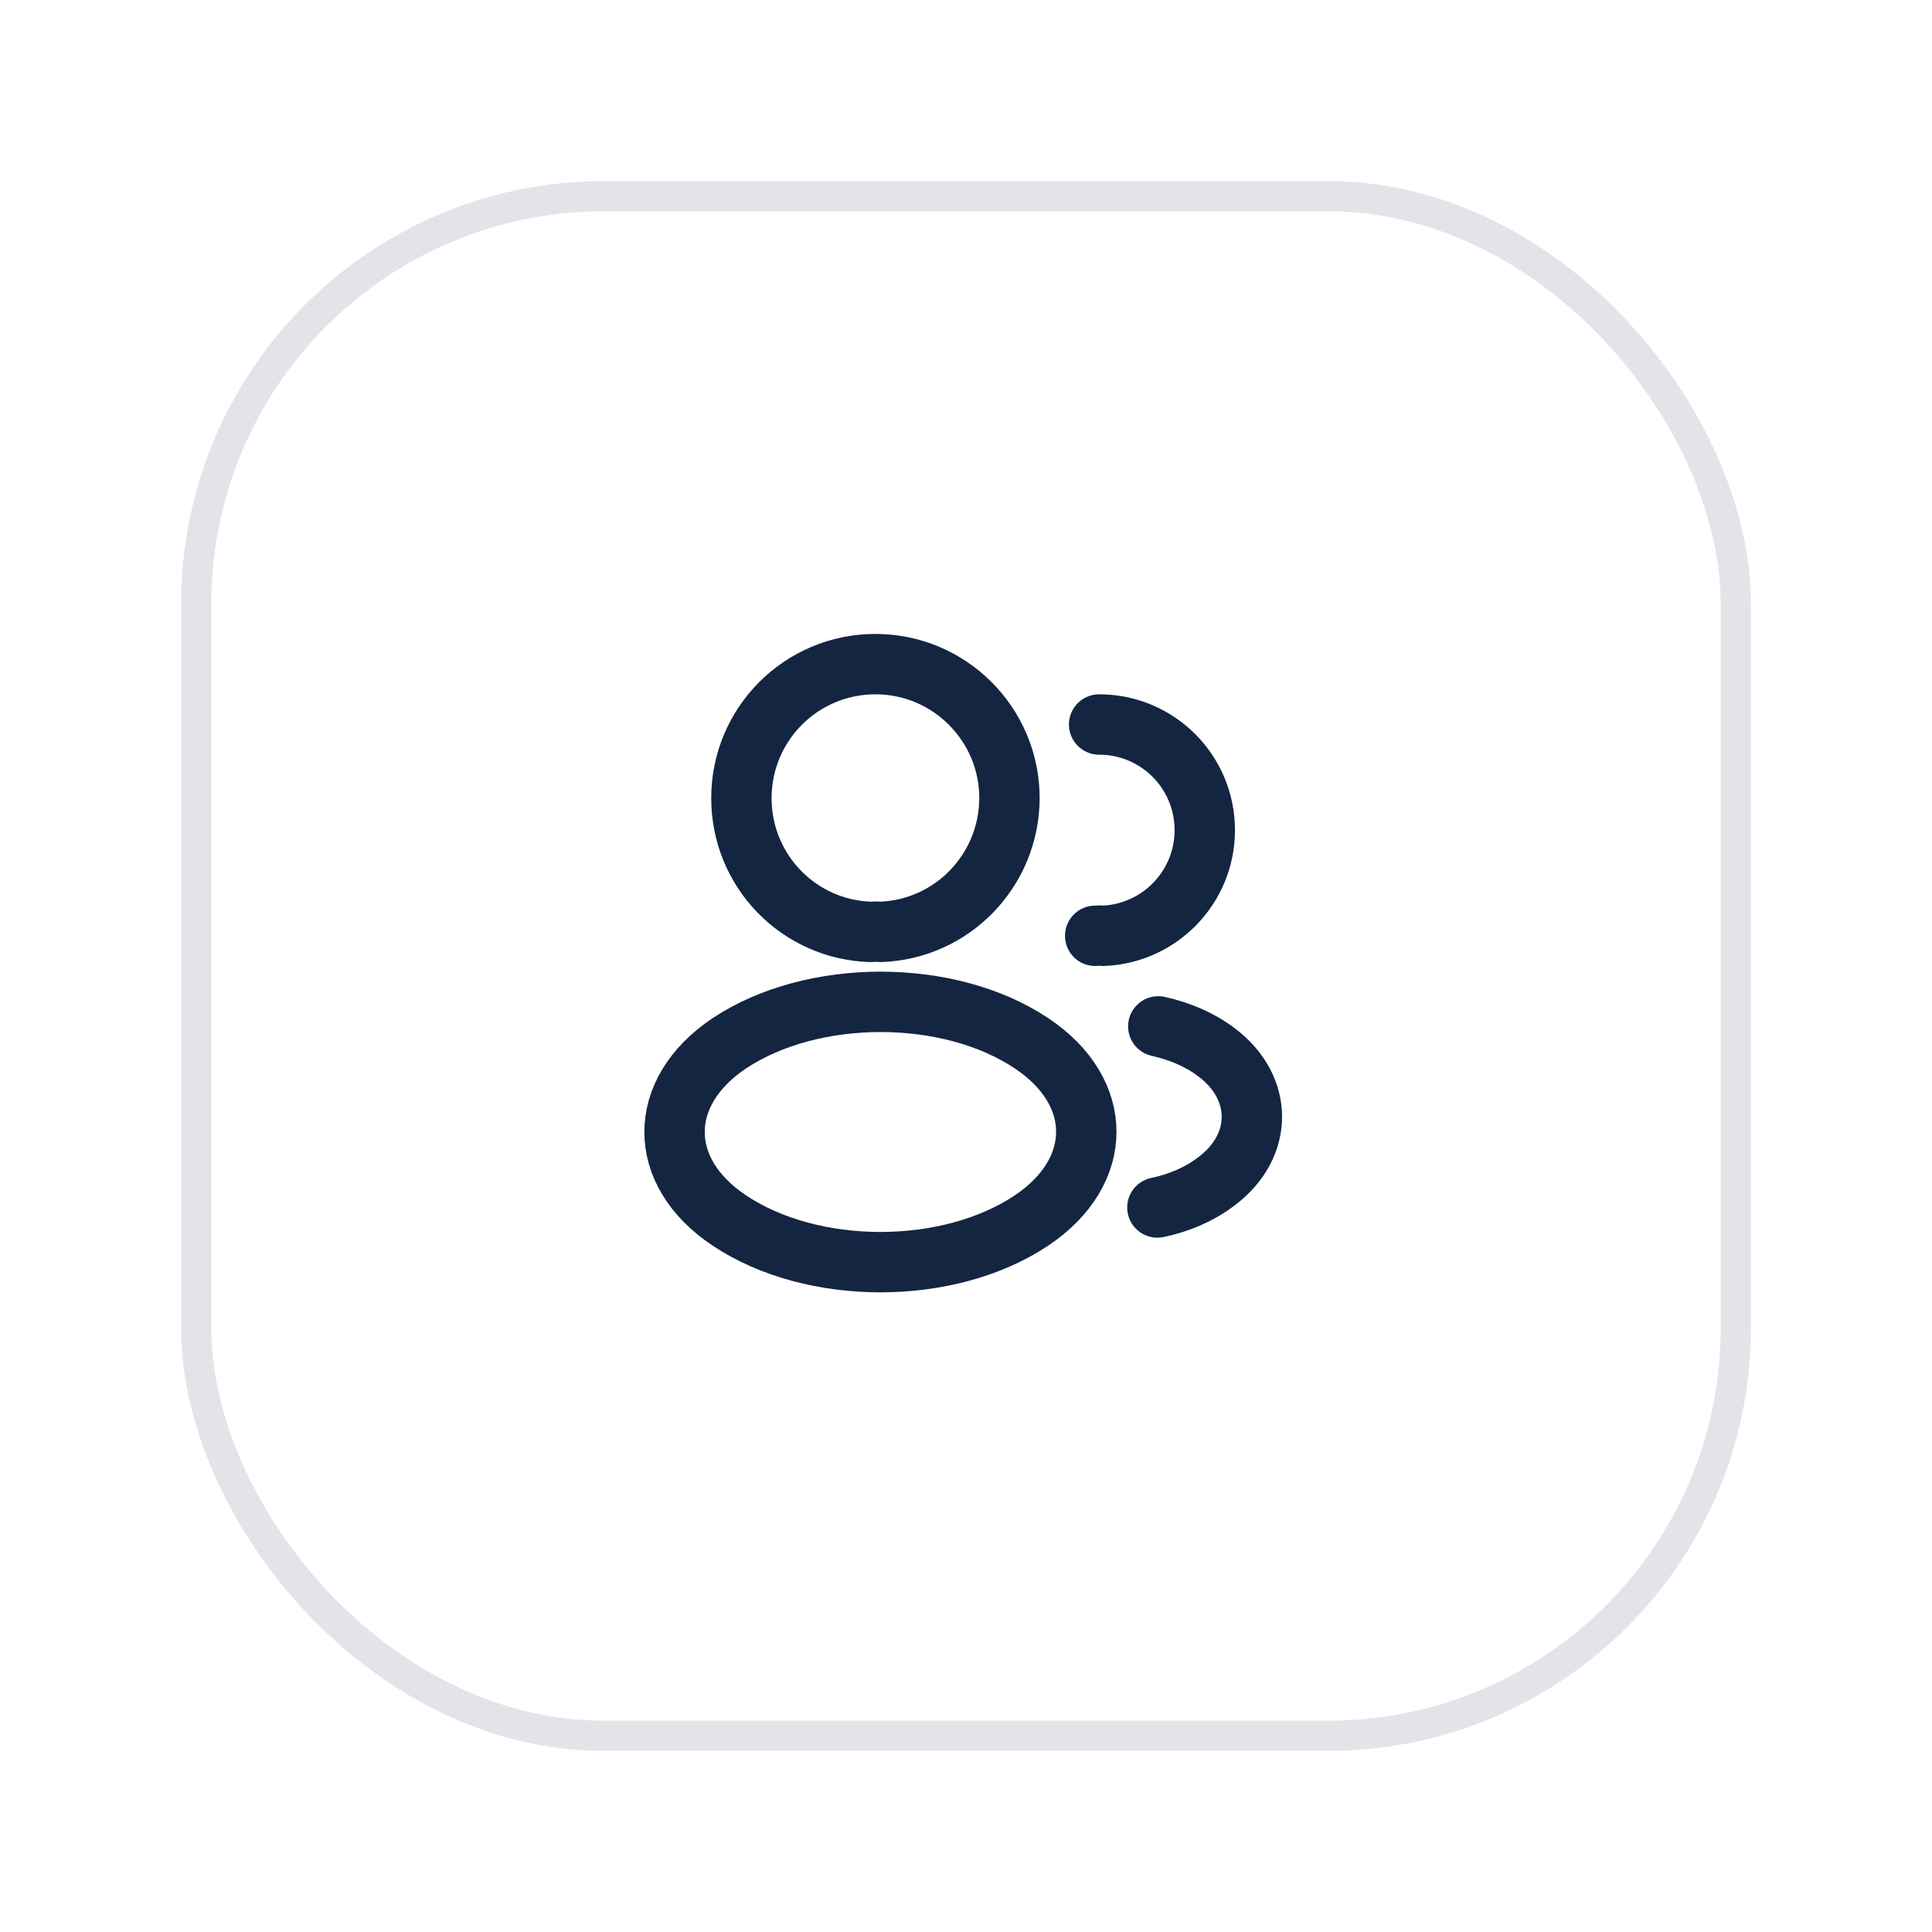 <svg width="64" height="64" viewBox="0 0 64 64" fill="none" xmlns="http://www.w3.org/2000/svg">
<g filter="url(#filter0_d_134_6950)">
<rect x="6" y="2" width="52" height="52" rx="14" fill="white"></rect>
<rect x="6.5" y="2.5" width="51" height="51" rx="13.5" stroke="#E2E4E9"></rect>
<path d="M29.16 26.87C29.06 26.86 28.94 26.86 28.83 26.87C26.45 26.79 24.56 24.84 24.56 22.44C24.56 19.99 26.54 18 29 18C31.45 18 33.44 19.99 33.44 22.44C33.43 24.84 31.54 26.79 29.16 26.87Z" stroke="#132541" stroke-width="2" stroke-linecap="round" stroke-linejoin="round"></path>
<path d="M36.41 20C38.35 20 39.91 21.57 39.91 23.5C39.91 25.39 38.41 26.93 36.54 27C36.46 26.99 36.37 26.99 36.28 27" stroke="#132541" stroke-width="2" stroke-linecap="round" stroke-linejoin="round"></path>
<path d="M24.16 30.56C21.74 32.18 21.74 34.82 24.16 36.43C26.91 38.27 31.42 38.27 34.17 36.43C36.59 34.81 36.59 32.17 34.17 30.56C31.43 28.73 26.92 28.73 24.16 30.56Z" stroke="#132541" stroke-width="2" stroke-linecap="round" stroke-linejoin="round"></path>
<path d="M38.34 36C39.06 35.85 39.74 35.56 40.3 35.13C41.86 33.96 41.86 32.03 40.3 30.86C39.75 30.44 39.08 30.16 38.37 30" stroke="#132541" stroke-width="2" stroke-linecap="round" stroke-linejoin="round"></path>
</g>
<defs>
<filter id="filter0_d_134_6950" x="0" y="0" width="64" height="64" filterUnits="userSpaceOnUse" color-interpolation-filters="sRGB">
<feFlood flood-opacity="0" result="BackgroundImageFix"></feFlood>
<feColorMatrix in="SourceAlpha" type="matrix" values="0 0 0 0 0 0 0 0 0 0 0 0 0 0 0 0 0 0 127 0" result="hardAlpha"></feColorMatrix>
<feOffset dy="4"></feOffset>
<feGaussianBlur stdDeviation="3"></feGaussianBlur>
<feComposite in2="hardAlpha" operator="out"></feComposite>
<feColorMatrix type="matrix" values="0 0 0 0 0 0 0 0 0 0 0 0 0 0 0 0 0 0 0.03 0"></feColorMatrix>
<feBlend mode="normal" in2="BackgroundImageFix" result="effect1_dropShadow_134_6950"></feBlend>
<feBlend mode="normal" in="SourceGraphic" in2="effect1_dropShadow_134_6950" result="shape"></feBlend>
</filter>
</defs>
</svg>
